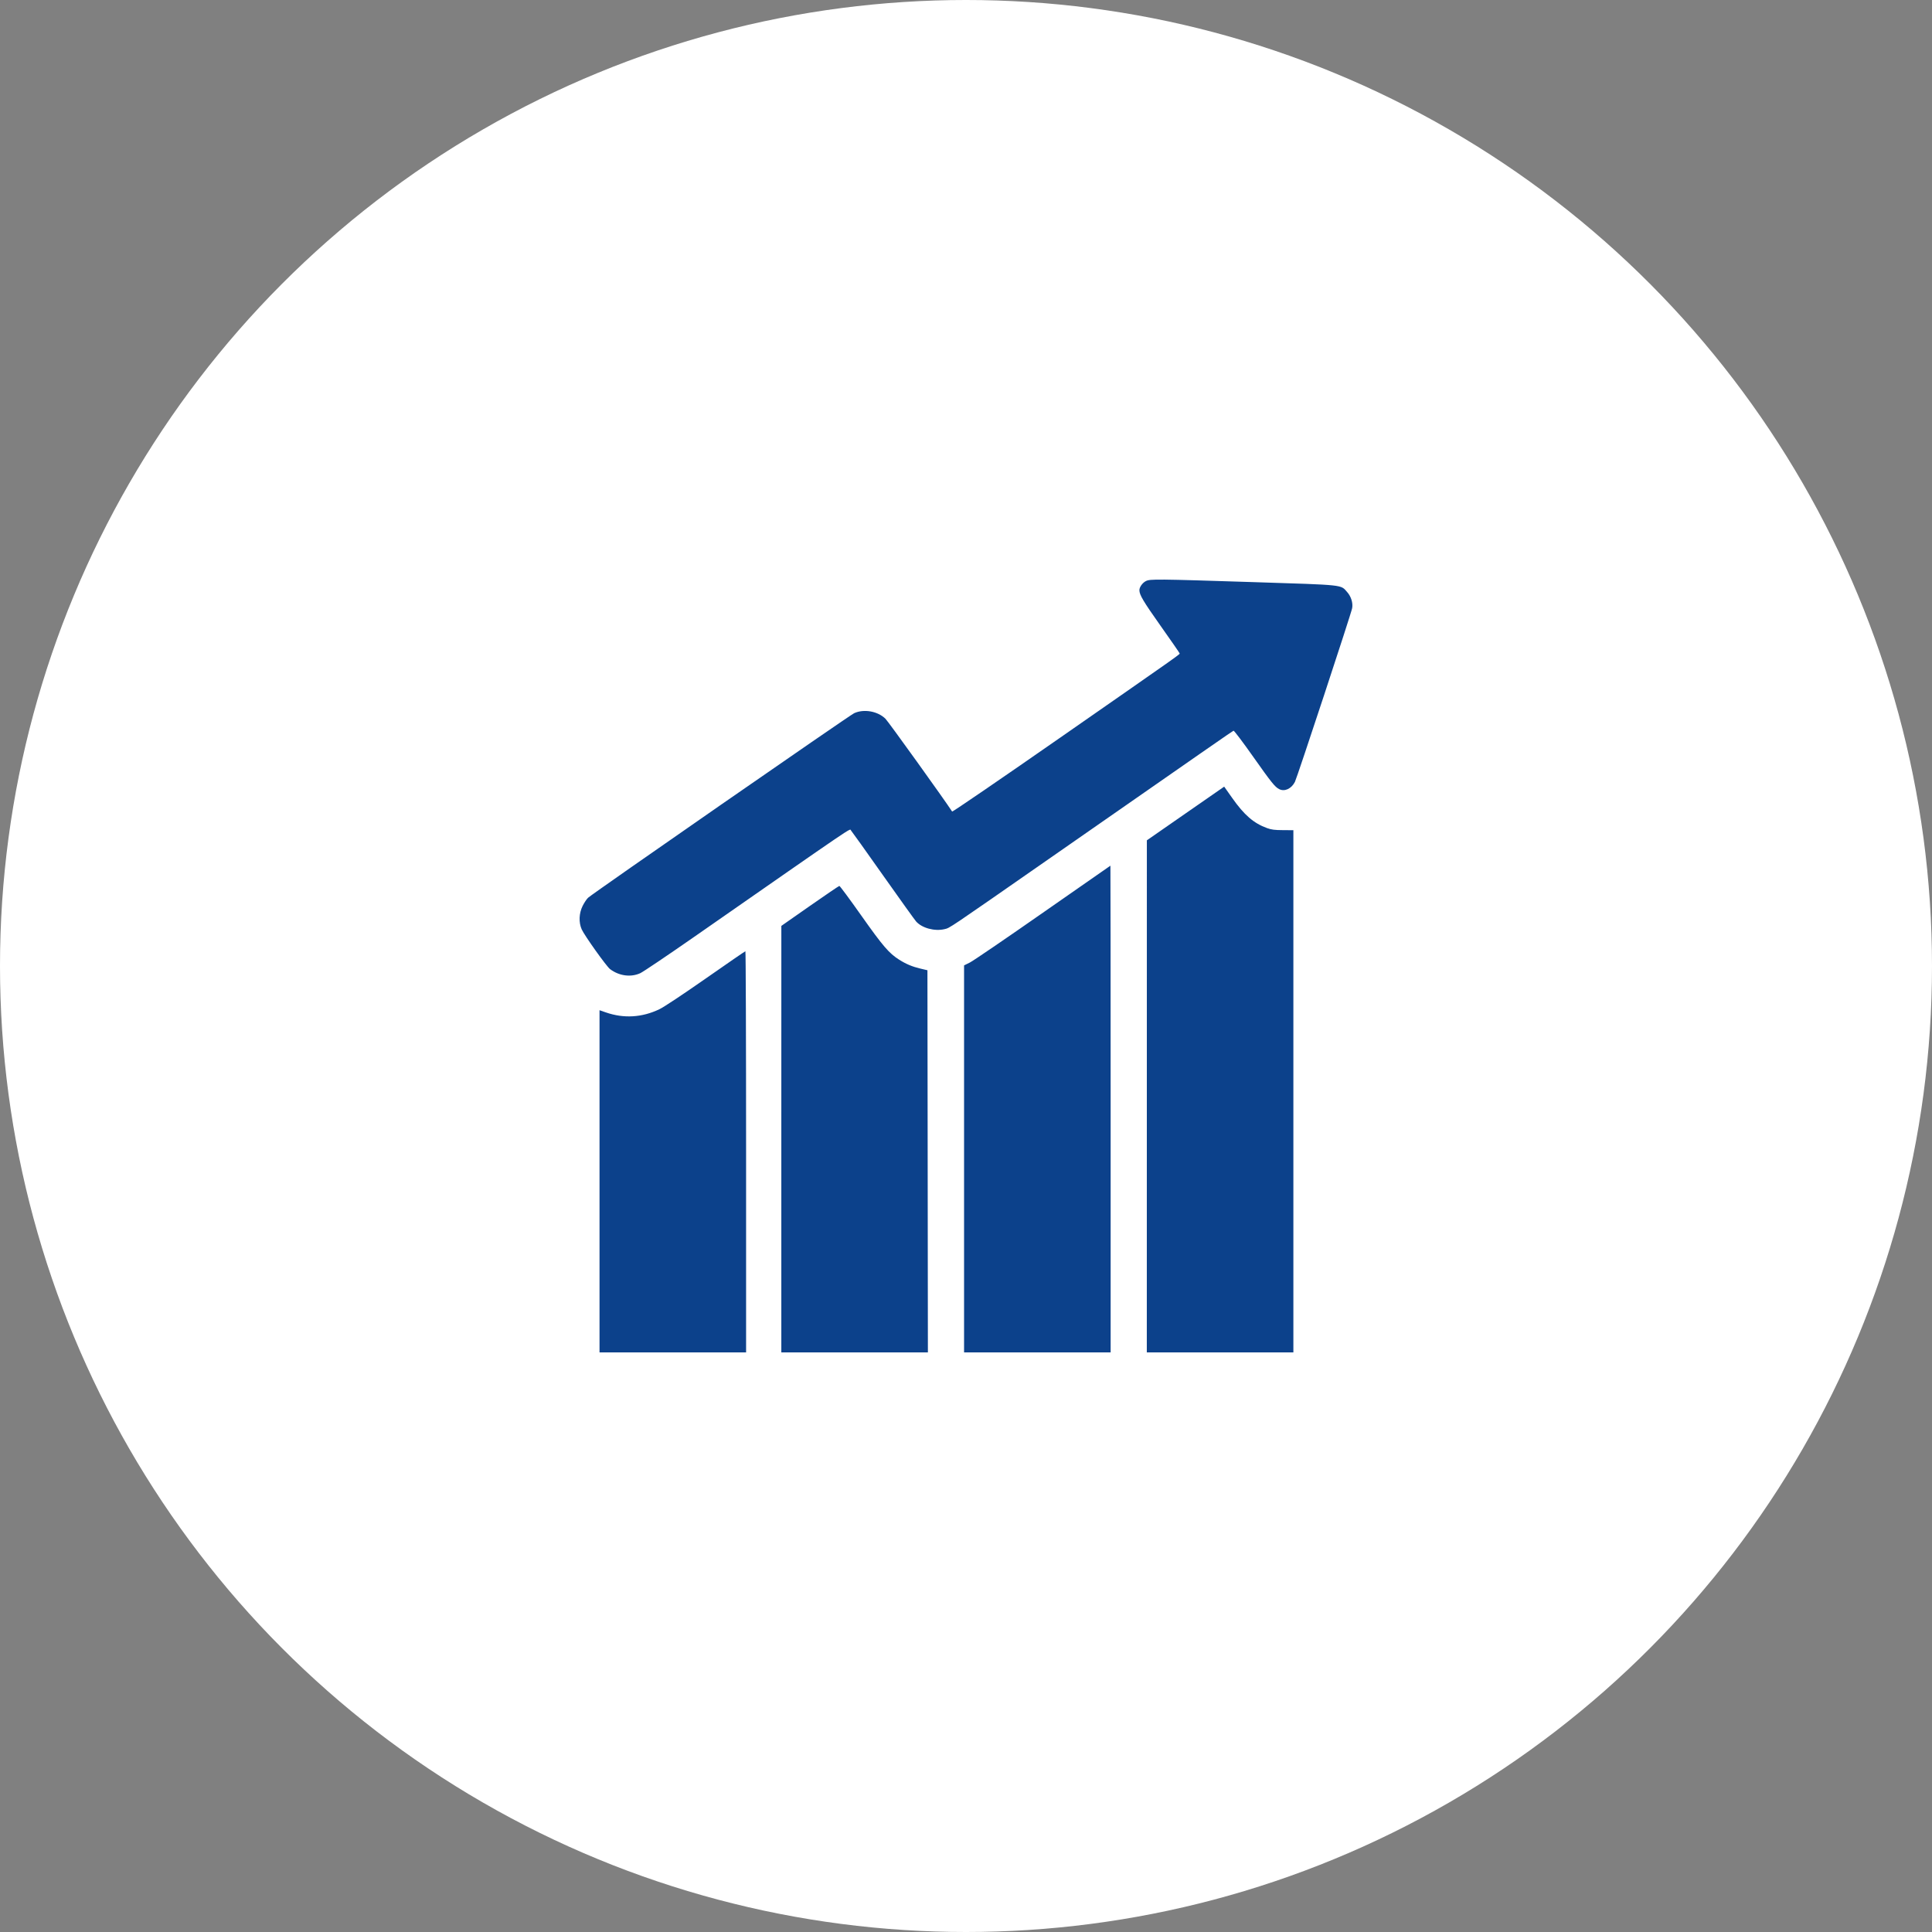 <?xml version="1.0" encoding="UTF-8"?> <svg xmlns="http://www.w3.org/2000/svg" width="80" height="80" viewBox="0 0 80 80" fill="none"><rect x="0" y="0" width="80" height="80" fill="#808080" stroke="none"/><circle cx="40" cy="40" r="40" fill="white"></circle><path fill-rule="evenodd" clip-rule="evenodd" d="M47.453 24.059C47.311 24.128 47.18 24.309 47.18 24.437C47.18 24.631 47.337 24.896 48.062 25.921C48.486 26.519 48.837 27.027 48.842 27.049C48.853 27.101 49.115 26.915 43.901 30.544C41.453 32.248 39.439 33.625 39.426 33.605C39.12 33.131 36.781 29.875 36.664 29.761C36.344 29.447 35.771 29.346 35.368 29.532C35.172 29.623 24.552 36.989 24.352 37.173C24.293 37.227 24.191 37.38 24.125 37.513C23.973 37.819 23.959 38.195 24.087 38.483C24.203 38.741 25.112 40.016 25.261 40.129C25.636 40.412 26.123 40.477 26.515 40.296C26.631 40.242 27.625 39.573 28.724 38.808C35.649 33.986 35.168 34.313 35.237 34.386C35.271 34.423 35.868 35.258 36.562 36.243C37.257 37.227 37.874 38.088 37.934 38.156C38.177 38.43 38.7 38.571 39.111 38.474C39.339 38.419 39.193 38.517 43.416 35.577C50.046 30.96 51.037 30.272 51.078 30.257C51.101 30.248 51.468 30.734 51.893 31.337C52.645 32.403 52.793 32.587 52.968 32.676C53.193 32.791 53.474 32.661 53.62 32.376C53.711 32.196 55.952 25.399 55.99 25.183C56.029 24.966 55.947 24.701 55.782 24.515C55.507 24.205 55.711 24.226 51.924 24.105C47.883 23.975 47.63 23.973 47.453 24.059ZM49.09 33.684L47.489 34.796L47.488 45.398L47.487 56H50.522H53.556L53.556 45.188L53.556 34.377L53.124 34.374C52.779 34.373 52.646 34.355 52.464 34.289C51.91 34.087 51.52 33.749 51.018 33.036L50.691 32.573L49.09 33.684ZM43.185 37.793C41.654 38.862 40.292 39.791 40.16 39.856L39.92 39.975V47.988V56H42.955H45.989V45.922C45.989 40.379 45.985 35.845 45.98 35.846C45.974 35.848 44.717 36.724 43.185 37.793ZM33.535 37.513L32.354 38.339L32.353 47.17L32.353 56H35.388H38.422L38.413 48.088L38.403 40.176L38.115 40.108C37.777 40.028 37.523 39.922 37.233 39.739C36.811 39.472 36.561 39.181 35.664 37.911C35.187 37.235 34.778 36.683 34.756 36.684C34.734 36.686 34.184 37.059 33.535 37.513ZM29.223 40.518C28.267 41.185 27.485 41.705 27.302 41.791C26.585 42.134 25.83 42.179 25.091 41.923L24.825 41.831V48.915V56H27.86H30.894V47.694C30.894 43.125 30.881 39.388 30.865 39.389C30.849 39.39 30.11 39.898 29.223 40.518Z" fill="#0C418B"></path></svg> 